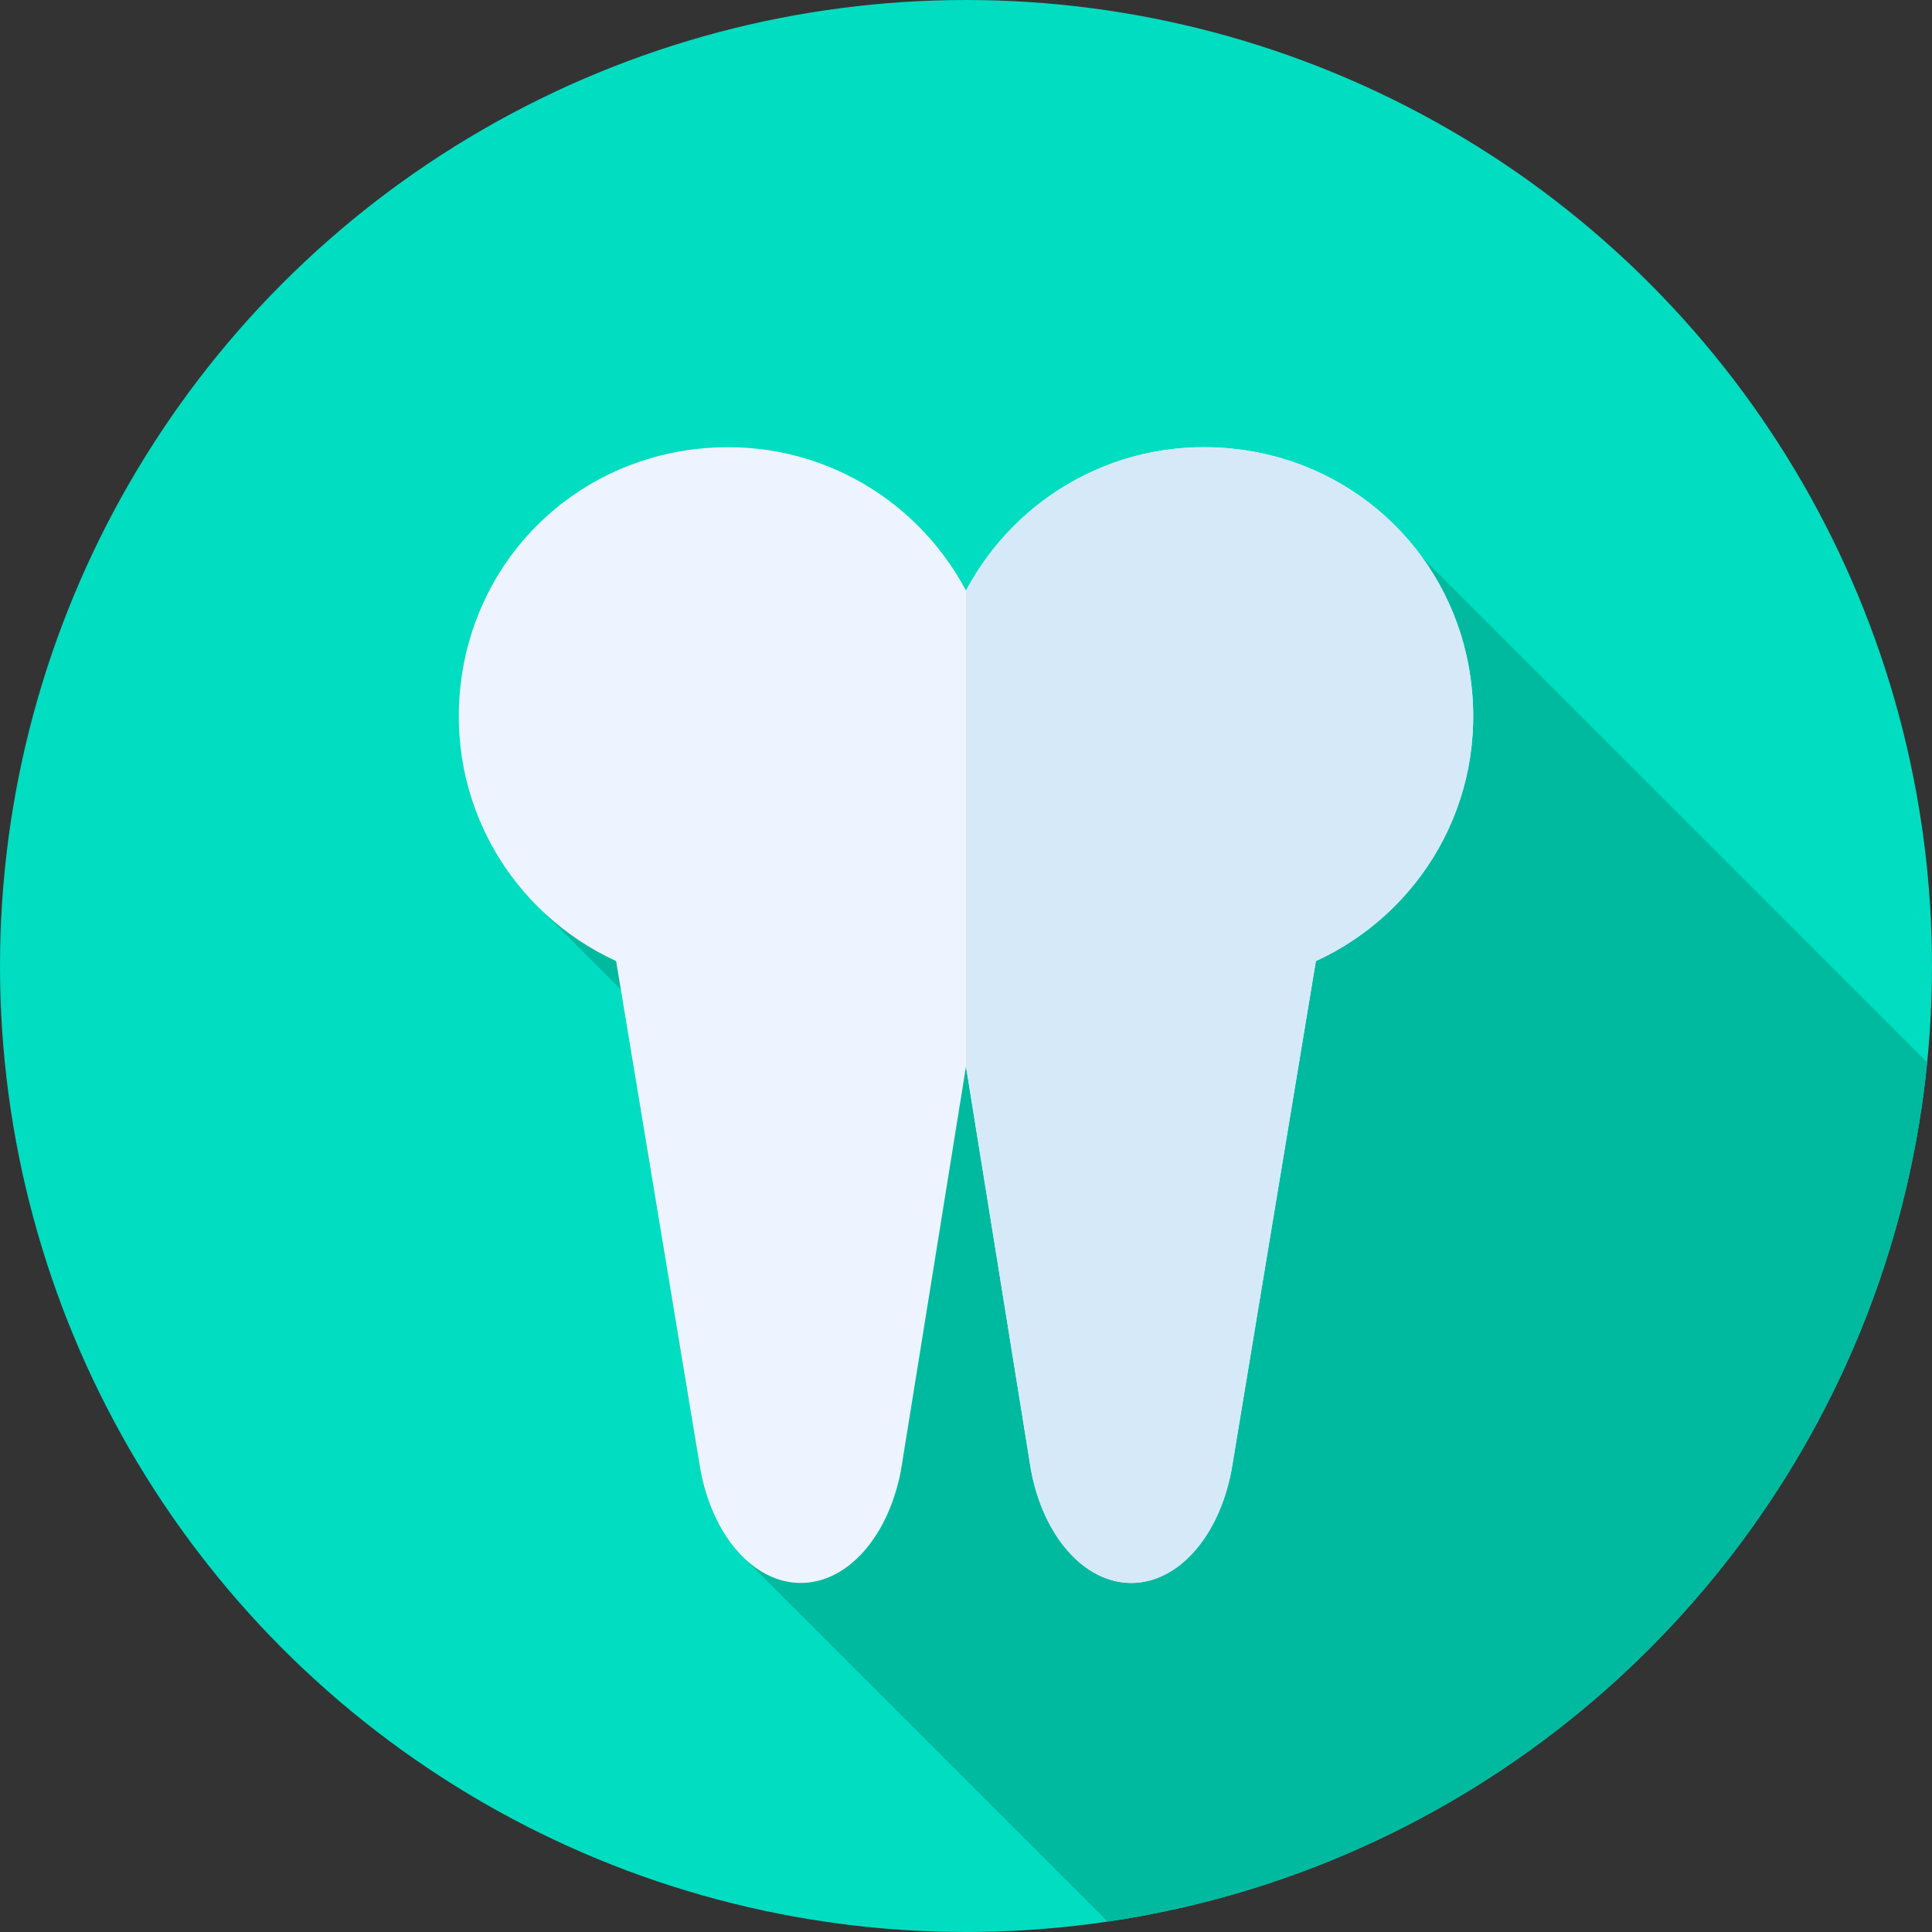 <svg id="Capa_1" enable-background="new 0 0 512 512" height="512" viewBox="0 0 512 512" width="512" xmlns="http://www.w3.org/2000/svg"><rect x="0" y="0" width="512" height="512" fill="#333333" stroke="none"/><g><g><g><g><circle cx="256" cy="256" fill="#00ddc1" r="256"/></g></g></g><path d="m141.463 239.174 53.739 53.739v118.012l98.329 98.329c115.304-16.941 205.611-110.741 217.203-227.7l-133.798-133.798z" fill="#00baa0"/><g><g><path d="m327.967 119.046c-31.044-3.759-58.713 12.453-71.967 37.475-13.255-25.022-40.924-41.234-71.968-37.475-32.131 3.891-57.264 28.507-61.731 60.563-4.611 33.089 13.525 62.503 40.981 75.083l22.364 134.954c3.341 17.651 14.195 29.85 26.56 29.85s23.22-12.198 26.56-29.85l17.234-107.033 17.233 107.034c3.34 17.651 14.195 29.85 26.56 29.85s23.22-12.198 26.56-29.85l22.364-134.954c27.456-12.58 45.592-41.993 40.981-75.082-4.467-32.058-29.599-56.674-61.731-60.565z" fill="#eef4ff"/></g><path d="m327.967 119.046c-31.044-3.758-58.713 12.453-71.967 37.475v126.094-.002l17.233 107.034c3.34 17.651 14.194 29.85 26.56 29.85 12.365 0 23.22-12.198 26.56-29.85l22.364-134.954c27.456-12.58 45.592-41.994 40.981-75.083-4.467-32.057-29.599-56.673-61.731-60.564z" fill="#d6e9f8"/></g></g></svg>